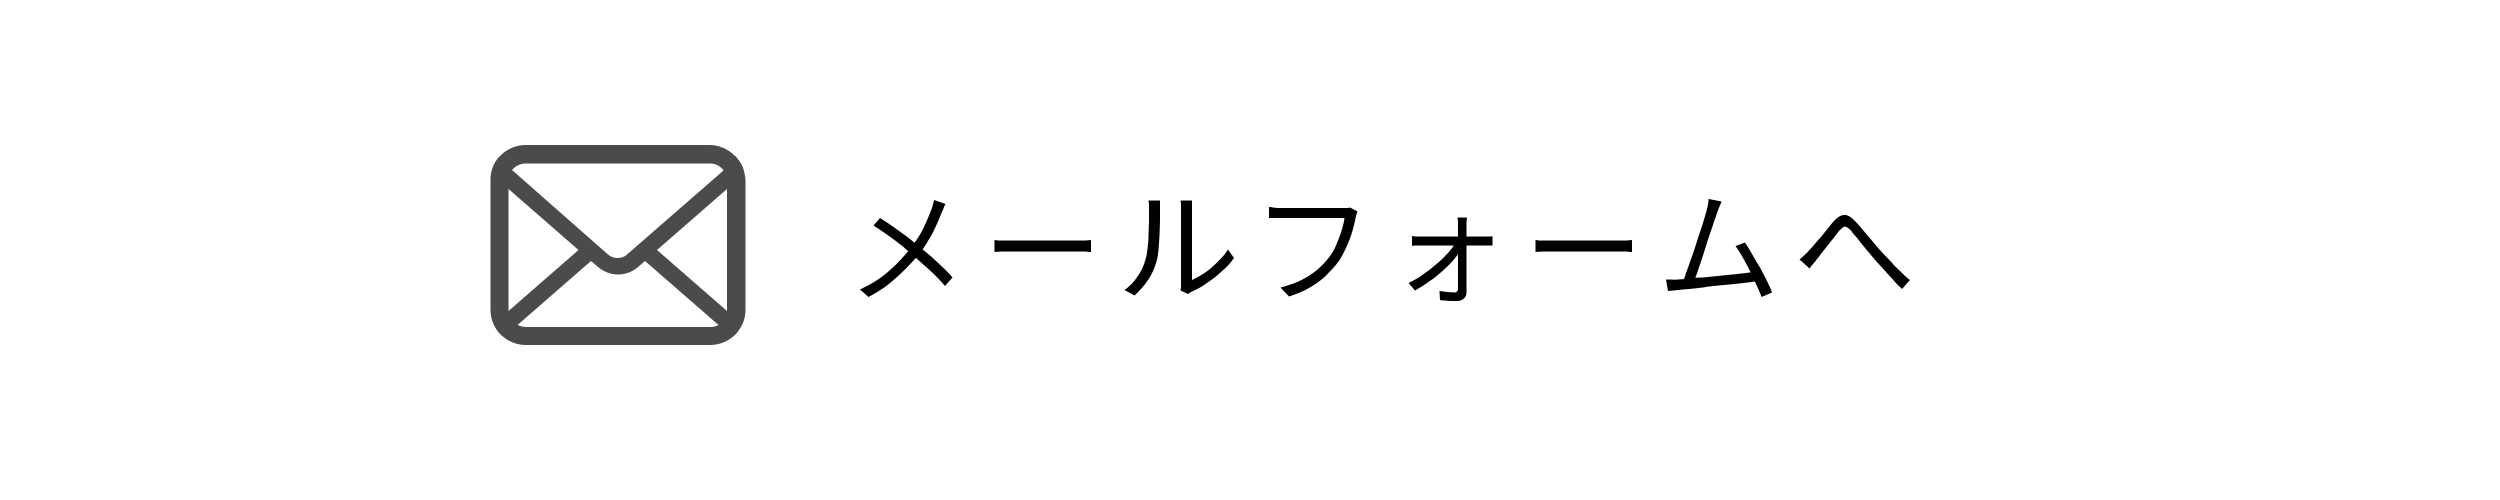 <?xml version="1.0" encoding="utf-8"?>
<!-- Generator: Adobe Illustrator 26.5.3, SVG Export Plug-In . SVG Version: 6.00 Build 0)  -->
<svg version="1.1" id="a" xmlns="http://www.w3.org/2000/svg" xmlns:xlink="http://www.w3.org/1999/xlink" x="0px" y="0px"
	 viewBox="0 0 500 100" style="enable-background:new 0 0 500 100;" xml:space="preserve">
<style type="text/css">
	.st0{fill:#4B4B4B;}
	.st1{fill:none;}
</style>
<g>
	<path class="st0" d="M148.9,34.7c-0.2-1.2-0.7-2.2-1.5-3.1c-0.1-0.2-0.3-0.4-0.5-0.5c-1.3-1.3-3.1-2.1-5-2.1h-36.8
		c-1.9,0-3.7,0.8-5,2.1c-0.2,0.2-0.3,0.3-0.5,0.5c-0.7,0.9-1.2,1.9-1.4,3.1c-0.1,0.5-0.1,0.9-0.1,1.4V62c0,1,0.2,2,0.6,2.8
		c0.3,0.8,0.9,1.6,1.5,2.2c0.2,0.2,0.3,0.3,0.5,0.4c1.2,1,2.8,1.6,4.5,1.6H142c1.7,0,3.3-0.6,4.5-1.6c0.2-0.1,0.3-0.3,0.5-0.4
		c0.6-0.6,1.1-1.4,1.5-2.2l0,0c0.4-0.9,0.6-1.8,0.6-2.8V36.1C149.1,35.6,149,35.2,148.9,34.7L148.9,34.7z M102.7,33.7
		c0.6-0.6,1.5-1,2.4-1H142c1,0,1.8,0.4,2.4,1c0.1,0.1,0.2,0.2,0.3,0.4l-19.3,16.8c-0.5,0.5-1.2,0.7-1.9,0.7s-1.3-0.2-1.9-0.7
		L102.4,34C102.5,33.9,102.6,33.8,102.7,33.7z M101.7,62V37.8l14,12.2l-14,12.2C101.7,62.1,101.7,62,101.7,62L101.7,62z M142,65.4
		h-36.8c-0.6,0-1.2-0.2-1.7-0.4l14.7-12.8l1.4,1.2c1.2,1,2.6,1.5,4,1.5s2.9-0.5,4-1.5l1.4-1.2L143.7,65
		C143.2,65.3,142.6,65.4,142,65.4L142,65.4z M145.4,62c0,0,0,0.1,0,0.2l-14-12.2l14-12.2L145.4,62L145.4,62z"/>
</g>
<rect class="st1" width="500" height="100"/>
<g>
	<g>
		<path d="M189.1,40.8c-0.1,0.2-0.3,0.5-0.4,0.9c-0.2,0.4-0.3,0.7-0.4,0.9c-0.3,0.8-0.7,1.7-1.1,2.6c-0.4,0.9-0.9,1.9-1.5,2.8
			c-0.5,1-1.2,1.9-1.8,2.7c-0.8,1-1.7,2-2.7,3s-2.1,2-3.3,3c-1.2,1-2.6,1.8-4.2,2.7l-1.7-1.5c2.3-1.1,4.3-2.3,5.9-3.8
			c1.6-1.4,3.1-3,4.3-4.6c1-1.3,1.9-2.6,2.5-3.9c0.6-1.3,1.2-2.6,1.6-3.8c0.1-0.2,0.2-0.5,0.3-0.9c0.1-0.4,0.2-0.7,0.2-0.9
			L189.1,40.8z M176,43.6c0.6,0.4,1.3,0.8,2,1.3c0.7,0.5,1.4,1,2.1,1.5c0.7,0.5,1.4,1,2,1.5c0.6,0.5,1.2,0.9,1.6,1.3
			c1.2,1,2.5,2,3.6,3.1c1.2,1.1,2.3,2.1,3.2,3.2l-1.5,1.7c-1-1.2-2.1-2.3-3.2-3.3c-1.1-1-2.3-2-3.5-3.1c-0.4-0.4-1-0.8-1.5-1.3
			s-1.2-0.9-1.9-1.5c-0.7-0.5-1.4-1-2.1-1.5c-0.7-0.5-1.4-0.9-2.1-1.4L176,43.6z"/>
		<path d="M198.7,48c0.2,0,0.5,0,0.9,0.1c0.4,0,0.8,0,1.2,0c0.4,0,0.9,0,1.3,0c0.3,0,0.7,0,1.2,0s1.2,0,1.9,0c0.7,0,1.5,0,2.3,0
			c0.8,0,1.7,0,2.5,0c0.8,0,1.6,0,2.4,0c0.7,0,1.4,0,1.9,0s0.9,0,1.2,0c0.6,0,1.2,0,1.6,0c0.4,0,0.8-0.1,1.1-0.1v2.4
			c-0.2,0-0.6,0-1.1-0.1c-0.5,0-1,0-1.5,0c-0.3,0-0.7,0-1.2,0c-0.6,0-1.2,0-1.9,0c-0.7,0-1.5,0-2.3,0c-0.8,0-1.7,0-2.5,0
			c-0.8,0-1.6,0-2.3,0c-0.7,0-1.4,0-1.9,0c-0.6,0-1,0-1.2,0c-0.7,0-1.3,0-1.9,0c-0.6,0-1.1,0.1-1.5,0.1V48z"/>
		<path d="M224.9,58c1-0.7,1.9-1.6,2.6-2.7c0.7-1,1.3-2.2,1.6-3.4c0.2-0.6,0.3-1.3,0.4-2.1c0.1-0.8,0.2-1.7,0.2-2.7
			c0-0.9,0.1-1.9,0.1-2.8c0-0.9,0-1.7,0-2.4c0-0.4,0-0.7,0-1c0-0.3-0.1-0.6-0.1-0.8h2.3c0,0.1,0,0.2,0,0.4c0,0.2,0,0.4,0,0.6
			c0,0.2,0,0.5,0,0.7c0,0.7,0,1.5,0,2.4c0,0.9-0.1,1.9-0.1,2.9c-0.1,1-0.1,2-0.2,2.9c-0.1,0.9-0.2,1.7-0.4,2.3
			c-0.4,1.3-0.9,2.6-1.7,3.7c-0.8,1.2-1.7,2.2-2.7,3.1L224.9,58z M236.1,58.1c0-0.2,0.1-0.4,0.1-0.7c0-0.2,0-0.5,0-0.7
			c0-0.2,0-0.5,0-1.1c0-0.6,0-1.2,0-2.1s0-1.7,0-2.6c0-1,0-1.9,0-2.9c0-1,0-1.9,0-2.7c0-0.8,0-1.6,0-2.2c0-0.6,0-1,0-1.2
			c0-0.5,0-0.9,0-1.2c0-0.3-0.1-0.5-0.1-0.6h2.3c0,0.1,0,0.3,0,0.6c0,0.3,0,0.7,0,1.2c0,0.2,0,0.6,0,1.2c0,0.6,0,1.3,0,2.1
			s0,1.7,0,2.7c0,0.9,0,1.9,0,2.8c0,0.9,0,1.8,0,2.5s0,1.4,0,1.9c0,0.5,0,0.8,0,0.9c0.8-0.4,1.6-0.8,2.5-1.4
			c0.9-0.6,1.7-1.3,2.5-2.1c0.8-0.8,1.6-1.6,2.2-2.6l1.2,1.7c-0.7,1-1.5,1.9-2.5,2.7c-0.9,0.9-1.9,1.6-2.9,2.3c-1,0.7-2,1.3-3,1.7
			c-0.2,0.1-0.4,0.2-0.5,0.3s-0.3,0.2-0.3,0.2L236.1,58.1z"/>
		<path d="M271.5,42.3c-0.1,0.2-0.2,0.4-0.2,0.6c-0.1,0.2-0.1,0.4-0.2,0.7c-0.1,0.7-0.3,1.4-0.5,2.2c-0.2,0.8-0.5,1.6-0.8,2.4
			c-0.3,0.8-0.7,1.6-1.1,2.4c-0.4,0.8-0.8,1.5-1.3,2.1c-0.8,1-1.6,1.8-2.5,2.7c-0.9,0.8-2,1.6-3.1,2.2c-1.2,0.7-2.5,1.2-4,1.7
			l-1.7-1.8c1.6-0.4,3-0.9,4.2-1.5c1.2-0.6,2.2-1.3,3.1-2c0.9-0.8,1.7-1.6,2.3-2.4c0.6-0.7,1.1-1.6,1.5-2.5c0.4-1,0.8-1.9,1.1-2.9
			c0.3-1,0.5-1.8,0.6-2.6c-0.2,0-0.7,0-1.3,0s-1.4,0-2.3,0c-0.9,0-1.8,0-2.7,0c-0.9,0-1.8,0-2.7,0c-0.9,0-1.6,0-2.3,0
			c-0.6,0-1.1,0-1.3,0c-0.5,0-0.9,0-1.4,0c-0.4,0-0.8,0-1.1,0v-2.2c0.2,0,0.5,0,0.8,0.1c0.3,0,0.6,0.1,0.9,0.1c0.3,0,0.6,0,0.8,0
			c0.2,0,0.5,0,1.1,0c0.5,0,1.1,0,1.8,0c0.7,0,1.4,0,2.2,0s1.6,0,2.4,0c0.8,0,1.5,0,2.2,0c0.7,0,1.3,0,1.7,0c0.5,0,0.8,0,1,0
			c0.2,0,0.4,0,0.6,0c0.2,0,0.5,0,0.7-0.1L271.5,42.3z"/>
		<path d="M281.7,56.6c1-0.5,2-1,2.9-1.7c1-0.7,1.9-1.4,2.7-2.1c0.9-0.7,1.6-1.5,2.3-2.2c0.6-0.7,1.2-1.4,1.5-2.1h1l0,1.5
			c-0.3,0.6-0.8,1.3-1.4,2c-0.6,0.7-1.4,1.5-2.2,2.2c-0.8,0.7-1.7,1.5-2.7,2.1c-0.9,0.7-1.9,1.3-2.8,1.8L281.7,56.6z M282.3,47.2
			c0.3,0,0.6,0.1,0.9,0.1c0.3,0,0.6,0,0.9,0c0.1,0,0.5,0,1,0c0.5,0,1.1,0,1.8,0c0.7,0,1.5,0,2.3,0s1.7,0,2.5,0c0.8,0,1.6,0,2.3,0
			c0.7,0,1.3,0,1.8,0c0.5,0,0.8,0,1,0c0.2,0,0.5,0,0.9,0c0.3,0,0.6,0,0.8-0.1v1.9c-0.2,0-0.5,0-0.8,0c-0.3,0-0.6,0-0.8,0
			c-0.1,0-0.4,0-0.9,0c-0.5,0-1.1,0-1.8,0s-1.5,0-2.3,0s-1.7,0-2.5,0c-0.8,0-1.6,0-2.4,0c-0.7,0-1.3,0-1.8,0c-0.5,0-0.8,0-0.9,0
			c-0.3,0-0.6,0-1,0c-0.3,0-0.6,0-0.9,0.1V47.2z M293.4,43.6c0,0.3-0.1,0.5-0.1,0.8c0,0.3,0,0.6,0,0.8c0,0.4,0,0.9,0,1.5
			c0,0.6,0,1.3,0,2.1c0,0.8,0,1.6,0,2.5c0,0.9,0,1.7,0,2.6c0,0.9,0,1.7,0,2.5c0,0.8,0,1.5,0,2.1c0,0.5-0.2,0.9-0.5,1.2
			c-0.4,0.3-0.8,0.5-1.3,0.5c-0.3,0-0.7,0-1.1,0c-0.4,0-0.9,0-1.3-0.1c-0.4,0-0.8,0-1.1-0.1l-0.1-1.8c0.5,0.1,1,0.1,1.6,0.2
			c0.6,0,1,0.1,1.4,0.1c0.2,0,0.4-0.1,0.5-0.2c0.1-0.1,0.2-0.3,0.2-0.5c0-0.5,0-1.1,0-1.8c0-0.7,0-1.5,0-2.3c0-0.8,0-1.6,0-2.5
			c0-0.8,0-1.6,0-2.4c0-0.8,0-1.5,0-2.1c0-0.6,0-1.1,0-1.5c0-0.2,0-0.5,0-0.8c0-0.3-0.1-0.6-0.1-0.9H293.4z"/>
		<path d="M306.9,48c0.2,0,0.5,0,0.9,0.1c0.4,0,0.8,0,1.2,0c0.4,0,0.9,0,1.3,0c0.3,0,0.7,0,1.2,0c0.5,0,1.2,0,1.9,0
			c0.7,0,1.5,0,2.3,0c0.8,0,1.7,0,2.5,0c0.8,0,1.6,0,2.4,0c0.7,0,1.4,0,1.9,0s0.9,0,1.2,0c0.6,0,1.2,0,1.6,0c0.4,0,0.8-0.1,1.1-0.1
			v2.4c-0.2,0-0.6,0-1.1-0.1c-0.5,0-1,0-1.5,0c-0.3,0-0.7,0-1.2,0c-0.6,0-1.2,0-1.9,0c-0.7,0-1.5,0-2.3,0c-0.8,0-1.7,0-2.5,0
			c-0.8,0-1.6,0-2.3,0c-0.7,0-1.4,0-1.9,0c-0.6,0-1,0-1.2,0c-0.7,0-1.3,0-1.9,0c-0.6,0-1.1,0.1-1.5,0.1V48z"/>
		<path d="M335.6,55.9c0.6,0,1.3-0.1,2.2-0.2c0.8-0.1,1.8-0.2,2.7-0.2c1-0.1,2-0.2,3-0.3c1-0.1,2-0.2,3-0.3c1-0.1,1.9-0.2,2.7-0.3
			c0.8-0.1,1.5-0.2,2-0.3l0.5,1.9c-0.6,0.1-1.3,0.2-2.1,0.3c-0.9,0.1-1.8,0.2-2.8,0.3c-1,0.1-2,0.2-3.1,0.3
			c-1.1,0.1-2.1,0.2-3.1,0.4c-1,0.1-1.9,0.2-2.8,0.3c-0.9,0.1-1.6,0.1-2.1,0.2c-0.3,0-0.6,0.1-1,0.1s-0.7,0.1-1.1,0.1l-0.4-2.3
			c0.4,0,0.8,0,1.2,0C334.9,56,335.3,55.9,335.6,55.9z M344.3,40.3c-0.1,0.3-0.2,0.6-0.4,1s-0.3,0.8-0.5,1.3c-0.1,0.4-0.3,1-0.6,1.7
			c-0.2,0.7-0.5,1.6-0.8,2.4c-0.3,0.9-0.6,1.8-0.9,2.8c-0.3,1-0.6,1.9-0.9,2.8c-0.3,0.9-0.6,1.7-0.8,2.4c-0.3,0.7-0.5,1.3-0.7,1.7
			l-2.2,0.1c0.2-0.5,0.5-1.1,0.7-1.9c0.3-0.8,0.6-1.6,0.9-2.5c0.3-0.9,0.7-1.9,1-2.9c0.3-1,0.6-1.9,0.9-2.8c0.3-0.9,0.6-1.7,0.8-2.5
			c0.2-0.7,0.4-1.3,0.5-1.7c0.1-0.6,0.3-1,0.3-1.4c0.1-0.3,0.1-0.7,0.1-1L344.3,40.3z M349,48.5c0.4,0.6,0.9,1.4,1.4,2.3
			c0.5,0.9,1,1.8,1.6,2.7c0.5,1,1,1.9,1.4,2.7c0.4,0.9,0.8,1.6,1,2.3l-2.1,0.9c-0.2-0.7-0.6-1.5-1-2.4c-0.4-0.9-0.9-1.8-1.3-2.8
			c-0.5-1-1-1.9-1.5-2.8c-0.5-0.9-1-1.6-1.4-2.2L349,48.5z"/>
		<path d="M359.9,51.9c0.3-0.2,0.6-0.5,0.9-0.8c0.3-0.3,0.6-0.5,0.9-0.9c0.3-0.3,0.7-0.8,1.1-1.2c0.4-0.5,0.8-1,1.3-1.5
			c0.4-0.5,0.9-1.1,1.3-1.6c0.4-0.5,0.8-1,1.2-1.5c0.7-0.8,1.4-1.3,2.1-1.4c0.7-0.1,1.4,0.3,2.2,1.1c0.5,0.5,1,1.1,1.6,1.8
			c0.6,0.7,1.1,1.3,1.7,2c0.6,0.7,1.1,1.3,1.6,1.9c0.4,0.4,0.8,0.9,1.3,1.4c0.5,0.5,1,1,1.5,1.6s1.1,1.1,1.7,1.7
			c0.6,0.6,1.1,1.1,1.7,1.5l-1.6,1.8c-0.6-0.6-1.3-1.2-1.9-2c-0.7-0.7-1.3-1.4-2-2.2c-0.7-0.7-1.3-1.4-1.8-2
			c-0.5-0.6-1.1-1.3-1.6-1.9c-0.6-0.7-1.1-1.3-1.6-2c-0.5-0.6-1-1.1-1.3-1.6c-0.4-0.4-0.7-0.6-0.9-0.7c-0.2-0.1-0.5-0.1-0.7,0.1
			c-0.2,0.1-0.5,0.4-0.8,0.7c-0.3,0.4-0.6,0.8-1,1.3c-0.4,0.5-0.8,1-1.2,1.5c-0.4,0.5-0.8,1-1.2,1.5c-0.4,0.5-0.7,1-1,1.3
			c-0.2,0.3-0.5,0.7-0.8,1c-0.3,0.3-0.5,0.6-0.7,0.9L359.9,51.9z"/>
	</g>
</g>
</svg>
